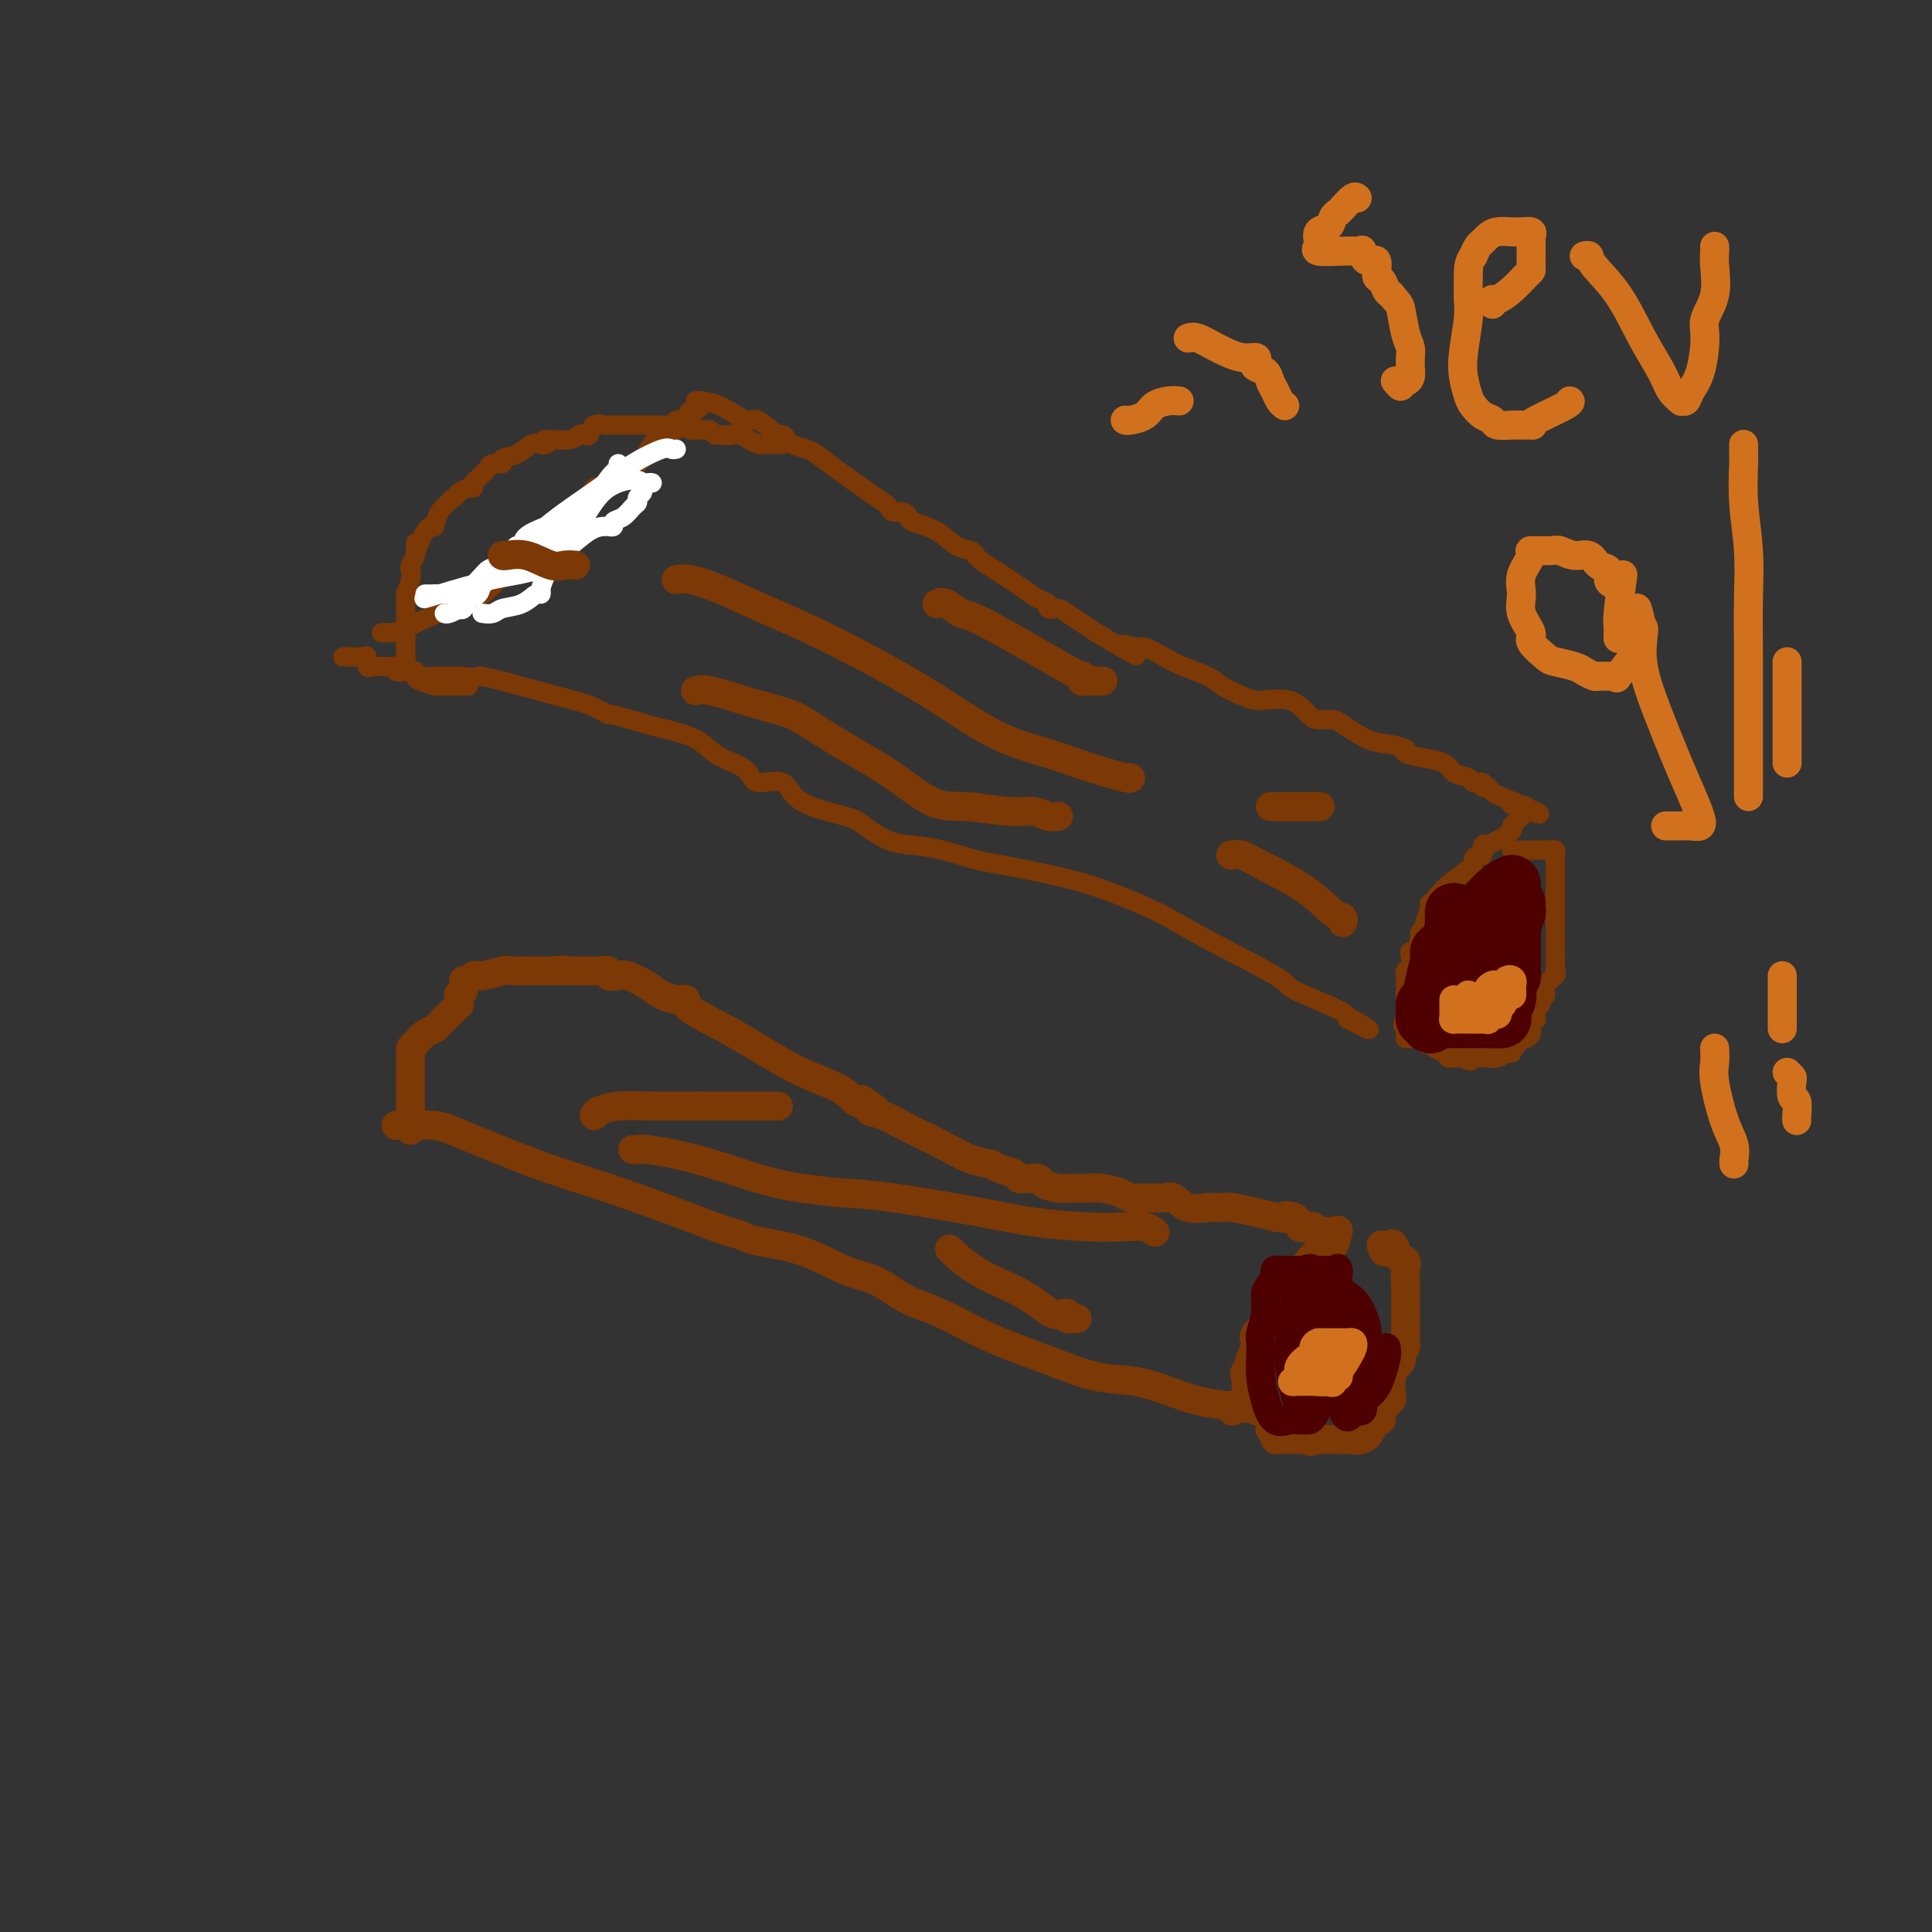 <svg viewBox='0 0 400 400' version='1.1' xmlns='http://www.w3.org/2000/svg' xmlns:xlink='http://www.w3.org/1999/xlink'><rect x="0" y="0" width="400" height="400" fill="#333333" stroke="none"/><g fill='none' stroke='#7C3805' stroke-width='4' stroke-linecap='round' stroke-linejoin='round'><path d='M71,136c0.361,0.004 0.723,0.009 1,0c0.277,-0.009 0.471,-0.030 1,0c0.529,0.030 1.395,0.113 2,0c0.605,-0.113 0.949,-0.423 1,0c0.051,0.423 -0.190,1.577 0,2c0.190,0.423 0.810,0.114 1,0c0.190,-0.114 -0.050,-0.031 0,0c0.050,0.031 0.390,0.012 1,0c0.610,-0.012 1.491,-0.017 2,0c0.509,0.017 0.647,0.056 1,0c0.353,-0.056 0.923,-0.207 1,0c0.077,0.207 -0.337,0.774 0,1c0.337,0.226 1.427,0.113 2,0c0.573,-0.113 0.629,-0.226 1,0c0.371,0.226 1.055,0.793 2,1c0.945,0.207 2.150,0.056 3,0c0.850,-0.056 1.344,-0.015 2,0c0.656,0.015 1.473,0.004 2,0c0.527,-0.004 0.763,-0.002 1,0'/><path d='M95,140c4.469,0.601 3.640,0.102 4,0c0.360,-0.102 1.908,0.191 5,1c3.092,0.809 7.728,2.133 11,3c3.272,0.867 5.180,1.279 7,2c1.820,0.721 3.551,1.753 4,2c0.449,0.247 -0.383,-0.292 1,0c1.383,0.292 4.982,1.415 7,2c2.018,0.585 2.457,0.631 4,1c1.543,0.369 4.192,1.060 6,2c1.808,0.940 2.775,2.129 4,3c1.225,0.871 2.710,1.423 4,2c1.290,0.577 2.387,1.180 3,2c0.613,0.820 0.742,1.856 2,2c1.258,0.144 3.644,-0.606 5,0c1.356,0.606 1.680,2.568 4,4c2.320,1.432 6.634,2.333 9,3c2.366,0.667 2.783,1.100 4,2c1.217,0.900 3.233,2.268 5,3c1.767,0.732 3.284,0.829 5,1c1.716,0.171 3.632,0.417 6,1c2.368,0.583 5.189,1.503 7,2c1.811,0.497 2.612,0.572 5,1c2.388,0.428 6.361,1.211 10,2c3.639,0.789 6.942,1.585 11,3c4.058,1.415 8.870,3.450 12,5c3.130,1.550 4.576,2.614 9,5c4.424,2.386 11.825,6.093 15,8c3.175,1.907 2.124,2.013 4,3c1.876,0.987 6.679,2.853 9,4c2.321,1.147 2.161,1.573 2,2'/><path d='M279,211c8.156,4.200 3.044,1.200 1,0c-2.044,-1.200 -1.022,-0.600 0,0'/><path d='M79,131c0.731,0.007 1.462,0.014 2,0c0.538,-0.014 0.883,-0.050 3,-1c2.117,-0.950 6.005,-2.813 9,-4c2.995,-1.187 5.099,-1.698 7,-3c1.901,-1.302 3.601,-3.396 5,-5c1.399,-1.604 2.496,-2.719 4,-4c1.504,-1.281 3.415,-2.728 5,-4c1.585,-1.272 2.845,-2.369 4,-3c1.155,-0.631 2.206,-0.797 3,-2c0.794,-1.203 1.330,-3.443 2,-4c0.670,-0.557 1.474,0.569 3,0c1.526,-0.569 3.775,-2.835 5,-4c1.225,-1.165 1.427,-1.230 2,-2c0.573,-0.770 1.516,-2.244 2,-3c0.484,-0.756 0.508,-0.794 1,-1c0.492,-0.206 1.451,-0.581 2,-1c0.549,-0.419 0.689,-0.883 1,-1c0.311,-0.117 0.795,0.113 1,0c0.205,-0.113 0.132,-0.569 0,-1c-0.132,-0.431 -0.323,-0.837 0,-1c0.323,-0.163 1.162,-0.081 2,0'/><path d='M142,87c6.663,-5.978 2.322,-2.923 1,-2c-1.322,0.923 0.375,-0.287 1,-1c0.625,-0.713 0.179,-0.929 0,-1c-0.179,-0.071 -0.089,0.001 0,0c0.089,-0.001 0.178,-0.077 1,0c0.822,0.077 2.378,0.308 4,1c1.622,0.692 3.311,1.846 5,3'/><path d='M154,87c1.996,0.279 1.986,-0.525 3,0c1.014,0.525 3.052,2.379 4,3c0.948,0.621 0.805,0.011 1,0c0.195,-0.011 0.726,0.578 1,1c0.274,0.422 0.289,0.676 1,1c0.711,0.324 2.116,0.717 3,1c0.884,0.283 1.245,0.457 2,1c0.755,0.543 1.903,1.456 4,3c2.097,1.544 5.143,3.719 7,5c1.857,1.281 2.526,1.667 3,2c0.474,0.333 0.754,0.614 1,1c0.246,0.386 0.460,0.879 1,1c0.540,0.121 1.407,-0.129 2,0c0.593,0.129 0.911,0.636 1,1c0.089,0.364 -0.053,0.585 1,1c1.053,0.415 3.301,1.025 5,2c1.699,0.975 2.850,2.317 4,3c1.150,0.683 2.300,0.709 3,1c0.700,0.291 0.950,0.848 1,1c0.050,0.152 -0.100,-0.100 0,0c0.100,0.100 0.452,0.551 1,1c0.548,0.449 1.294,0.895 3,2c1.706,1.105 4.373,2.870 6,4c1.627,1.130 2.215,1.624 3,2c0.785,0.376 1.768,0.634 2,1c0.232,0.366 -0.288,0.840 0,1c0.288,0.160 1.385,0.005 2,0c0.615,-0.005 0.747,0.142 2,1c1.253,0.858 3.626,2.429 6,4'/><path d='M227,131c12.549,7.479 7.422,4.178 6,3c-1.422,-1.178 0.861,-0.233 2,0c1.139,0.233 1.132,-0.247 2,0c0.868,0.247 2.609,1.221 4,2c1.391,0.779 2.432,1.362 4,2c1.568,0.638 3.665,1.331 5,2c1.335,0.669 1.909,1.314 3,2c1.091,0.686 2.700,1.413 4,2c1.300,0.587 2.292,1.033 4,1c1.708,-0.033 4.131,-0.544 6,0c1.869,0.544 3.182,2.142 4,3c0.818,0.858 1.140,0.975 2,1c0.860,0.025 2.257,-0.043 3,0c0.743,0.043 0.832,0.196 2,1c1.168,0.804 3.415,2.258 5,3c1.585,0.742 2.508,0.773 4,1c1.492,0.227 3.552,0.651 4,1c0.448,0.349 -0.716,0.622 0,1c0.716,0.378 3.313,0.860 4,1c0.687,0.140 -0.536,-0.064 0,0c0.536,0.064 2.831,0.394 4,1c1.169,0.606 1.212,1.487 2,2c0.788,0.513 2.319,0.659 3,1c0.681,0.341 0.510,0.879 1,1c0.490,0.121 1.640,-0.175 2,0c0.360,0.175 -0.068,0.820 0,1c0.068,0.180 0.634,-0.105 1,0c0.366,0.105 0.533,0.602 1,1c0.467,0.398 1.233,0.699 2,1'/><path d='M311,165c13.630,5.714 5.706,2.998 3,2c-2.706,-0.998 -0.192,-0.279 1,0c1.192,0.279 1.063,0.116 1,0c-0.063,-0.116 -0.060,-0.186 0,0c0.060,0.186 0.176,0.626 0,1c-0.176,0.374 -0.645,0.681 -1,1c-0.355,0.319 -0.597,0.649 -1,1c-0.403,0.351 -0.969,0.721 -1,1c-0.031,0.279 0.471,0.465 0,1c-0.471,0.535 -1.915,1.419 -3,2c-1.085,0.581 -1.810,0.859 -2,1c-0.190,0.141 0.156,0.146 0,0c-0.156,-0.146 -0.812,-0.442 -1,0c-0.188,0.442 0.093,1.622 0,2c-0.093,0.378 -0.560,-0.047 -1,0c-0.440,0.047 -0.853,0.565 -1,1c-0.147,0.435 -0.029,0.787 0,1c0.029,0.213 -0.031,0.288 -1,1c-0.969,0.712 -2.848,2.061 -4,3c-1.152,0.939 -1.576,1.470 -2,2'/><path d='M298,185c-2.636,2.778 -1.227,2.221 -1,2c0.227,-0.221 -0.728,-0.108 -1,0c-0.272,0.108 0.138,0.212 0,1c-0.138,0.788 -0.824,2.261 -1,3c-0.176,0.739 0.159,0.744 0,1c-0.159,0.256 -0.814,0.764 -1,1c-0.186,0.236 0.095,0.199 0,1c-0.095,0.801 -0.565,2.438 -1,3c-0.435,0.562 -0.835,0.048 -1,0c-0.165,-0.048 -0.097,0.369 0,1c0.097,0.631 0.222,1.474 0,2c-0.222,0.526 -0.792,0.733 -1,1c-0.208,0.267 -0.056,0.593 0,1c0.056,0.407 0.015,0.894 0,1c-0.015,0.106 -0.004,-0.168 0,0c0.004,0.168 0.001,0.777 0,1c-0.001,0.223 -0.000,0.060 0,1c0.000,0.940 0.000,2.983 0,4c-0.000,1.017 -0.000,1.009 0,1'/><path d='M291,210c-1.083,4.046 -0.290,1.662 0,1c0.290,-0.662 0.078,0.397 0,1c-0.078,0.603 -0.021,0.750 0,1c0.021,0.250 0.008,0.603 0,1c-0.008,0.397 -0.010,0.837 0,1c0.010,0.163 0.031,0.047 0,0c-0.031,-0.047 -0.114,-0.027 0,0c0.114,0.027 0.426,0.059 1,0c0.574,-0.059 1.410,-0.209 2,0c0.590,0.209 0.935,0.777 1,1c0.065,0.223 -0.151,0.102 0,0c0.151,-0.102 0.668,-0.185 1,0c0.332,0.185 0.480,0.638 1,1c0.520,0.362 1.414,0.633 2,1c0.586,0.367 0.864,0.830 1,1c0.136,0.170 0.129,0.045 0,0c-0.129,-0.045 -0.381,-0.012 0,0c0.381,0.012 1.395,0.003 2,0c0.605,-0.003 0.803,-0.002 1,0'/><path d='M303,219c2.092,1.392 1.321,0.373 1,0c-0.321,-0.373 -0.193,-0.100 0,0c0.193,0.100 0.450,0.028 1,0c0.550,-0.028 1.394,-0.011 2,0c0.606,0.011 0.975,0.018 1,0c0.025,-0.018 -0.294,-0.060 0,0c0.294,0.060 1.203,0.222 2,0c0.797,-0.222 1.484,-0.829 2,-1c0.516,-0.171 0.862,0.094 1,0c0.138,-0.094 0.069,-0.547 0,-1'/><path d='M313,217c1.668,-0.488 0.838,-0.708 1,-1c0.162,-0.292 1.315,-0.657 2,-1c0.685,-0.343 0.902,-0.666 1,-1c0.098,-0.334 0.079,-0.681 0,-1c-0.079,-0.319 -0.217,-0.610 0,-1c0.217,-0.390 0.789,-0.879 1,-1c0.211,-0.121 0.061,0.126 0,0c-0.061,-0.126 -0.031,-0.625 0,-1c0.031,-0.375 0.065,-0.624 0,-1c-0.065,-0.376 -0.230,-0.877 0,-1c0.230,-0.123 0.854,0.132 1,0c0.146,-0.132 -0.185,-0.652 0,-1c0.185,-0.348 0.887,-0.525 1,-1c0.113,-0.475 -0.362,-1.248 0,-2c0.362,-0.752 1.561,-1.483 2,-2c0.439,-0.517 0.118,-0.821 0,-1c-0.118,-0.179 -0.032,-0.234 0,-1c0.032,-0.766 0.008,-2.245 0,-3c-0.008,-0.755 -0.002,-0.787 0,-1c0.002,-0.213 0.001,-0.606 0,-1'/><path d='M322,195c-0.000,-1.201 -0.000,-0.703 0,-1c0.000,-0.297 0.000,-1.389 0,-2c-0.000,-0.611 -0.000,-0.741 0,-1c0.000,-0.259 0.000,-0.646 0,-1c-0.000,-0.354 -0.000,-0.675 0,-1c0.000,-0.325 0.000,-0.653 0,-1c-0.000,-0.347 -0.000,-0.713 0,-1c0.000,-0.287 0.000,-0.496 0,-1c-0.000,-0.504 -0.000,-1.305 0,-2c0.000,-0.695 0.001,-1.286 0,-2c-0.001,-0.714 -0.005,-1.550 0,-2c0.005,-0.450 0.018,-0.513 0,-1c-0.018,-0.487 -0.067,-1.398 0,-2c0.067,-0.602 0.250,-0.893 0,-1c-0.250,-0.107 -0.931,-0.029 -2,0c-1.069,0.029 -2.524,0.008 -3,0c-0.476,-0.008 0.026,-0.002 0,0c-0.026,0.002 -0.582,0.001 -1,0c-0.418,-0.001 -0.700,-0.000 -1,0c-0.300,0.000 -0.619,0.000 -1,0c-0.381,-0.000 -0.823,-0.000 -1,0c-0.177,0.000 -0.088,0.000 0,0'/><path d='M97,142c-0.964,-0.002 -1.929,-0.003 -2,0c-0.071,0.003 0.751,0.012 0,0c-0.751,-0.012 -3.075,-0.045 -4,0c-0.925,0.045 -0.452,0.167 -1,0c-0.548,-0.167 -2.119,-0.622 -3,-1c-0.881,-0.378 -1.073,-0.680 -1,-1c0.073,-0.320 0.412,-0.660 0,-1c-0.412,-0.340 -1.574,-0.682 -2,-1c-0.426,-0.318 -0.114,-0.614 0,-1c0.114,-0.386 0.031,-0.863 0,-1c-0.031,-0.137 -0.008,0.066 0,0c0.008,-0.066 0.002,-0.402 0,-1c-0.002,-0.598 -0.001,-1.459 0,-2c0.001,-0.541 0.000,-0.761 0,-1c-0.000,-0.239 -0.000,-0.496 0,-1c0.000,-0.504 0.000,-1.253 0,-2c-0.000,-0.747 -0.001,-1.490 0,-2c0.001,-0.510 0.004,-0.787 0,-1c-0.004,-0.213 -0.015,-0.362 0,-1c0.015,-0.638 0.056,-1.767 0,-2c-0.056,-0.233 -0.207,0.428 0,0c0.207,-0.428 0.774,-1.946 1,-3c0.226,-1.054 0.112,-1.643 0,-2c-0.112,-0.357 -0.223,-0.481 0,-1c0.223,-0.519 0.778,-1.434 1,-2c0.222,-0.566 0.111,-0.783 0,-1'/><path d='M86,114c0.277,-3.643 -0.030,-0.750 0,0c0.030,0.750 0.397,-0.643 1,-2c0.603,-1.357 1.442,-2.678 2,-3c0.558,-0.322 0.836,0.355 1,0c0.164,-0.355 0.216,-1.740 1,-3c0.784,-1.260 2.300,-2.393 3,-3c0.700,-0.607 0.582,-0.687 1,-1c0.418,-0.313 1.370,-0.858 2,-1c0.630,-0.142 0.939,0.120 1,0c0.061,-0.120 -0.124,-0.623 0,-1c0.124,-0.377 0.557,-0.627 1,-1c0.443,-0.373 0.898,-0.870 1,-1c0.102,-0.130 -0.147,0.105 0,0c0.147,-0.105 0.689,-0.552 1,-1c0.311,-0.448 0.390,-0.898 1,-1c0.610,-0.102 1.750,0.144 2,0c0.250,-0.144 -0.389,-0.680 0,-1c0.389,-0.320 1.805,-0.426 3,-1c1.195,-0.574 2.168,-1.616 3,-2c0.832,-0.384 1.523,-0.110 2,0c0.477,0.110 0.738,0.055 1,0'/><path d='M113,92c1.853,-0.996 0.485,-0.985 0,-1c-0.485,-0.015 -0.088,-0.054 1,0c1.088,0.054 2.868,0.203 4,0c1.132,-0.203 1.617,-0.758 2,-1c0.383,-0.242 0.666,-0.170 1,0c0.334,0.170 0.721,0.438 1,0c0.279,-0.438 0.450,-1.581 1,-2c0.550,-0.419 1.480,-0.112 2,0c0.520,0.112 0.630,0.030 1,0c0.370,-0.030 1.000,-0.008 2,0c1.000,0.008 2.368,0.002 3,0c0.632,-0.002 0.526,-0.000 1,0c0.474,0.000 1.526,-0.001 2,0c0.474,0.001 0.368,0.004 1,0c0.632,-0.004 2.000,-0.015 3,0c1.000,0.015 1.630,0.057 2,0c0.370,-0.057 0.480,-0.211 1,0c0.520,0.211 1.449,0.788 2,1c0.551,0.212 0.725,0.060 1,0c0.275,-0.060 0.651,-0.026 1,0c0.349,0.026 0.671,0.046 1,0c0.329,-0.046 0.665,-0.156 1,0c0.335,0.156 0.667,0.578 1,1'/><path d='M148,90c4.450,0.321 3.075,0.125 3,0c-0.075,-0.125 1.150,-0.177 2,0c0.850,0.177 1.327,0.583 2,1c0.673,0.417 1.543,0.844 2,1c0.457,0.156 0.501,0.042 1,0c0.499,-0.042 1.453,-0.011 2,0c0.547,0.011 0.686,0.003 1,0c0.314,-0.003 0.804,-0.001 1,0c0.196,0.001 0.098,0.000 0,0'/></g>
<g fill='none' stroke='#FFFFFF' stroke-width='4' stroke-linecap='round' stroke-linejoin='round'><path d='M128,96c0.132,0.349 0.263,0.698 0,1c-0.263,0.302 -0.921,0.557 -2,2c-1.079,1.443 -2.580,4.075 -4,6c-1.420,1.925 -2.760,3.142 -4,4c-1.240,0.858 -2.381,1.358 -3,2c-0.619,0.642 -0.715,1.425 -1,2c-0.285,0.575 -0.759,0.942 -1,1c-0.241,0.058 -0.249,-0.192 -1,0c-0.751,0.192 -2.244,0.825 -3,1c-0.756,0.175 -0.774,-0.109 -1,0c-0.226,0.109 -0.659,0.610 -1,1c-0.341,0.390 -0.589,0.667 -1,1c-0.411,0.333 -0.985,0.720 -2,1c-1.015,0.280 -2.471,0.453 -3,1c-0.529,0.547 -0.129,1.467 -1,2c-0.871,0.533 -3.011,0.679 -4,1c-0.989,0.321 -0.827,0.818 -1,1c-0.173,0.182 -0.682,0.049 -1,0c-0.318,-0.049 -0.444,-0.013 -1,0c-0.556,0.013 -1.541,0.003 -2,0c-0.459,-0.003 -0.393,-0.001 -1,0c-0.607,0.001 -1.888,0.000 -2,0c-0.112,-0.000 0.944,-0.000 2,0'/><path d='M90,123c-3.874,1.555 -2.059,0.942 1,0c3.059,-0.942 7.362,-2.214 11,-3c3.638,-0.786 6.611,-1.086 9,-2c2.389,-0.914 4.194,-2.441 6,-4c1.806,-1.559 3.612,-3.149 5,-4c1.388,-0.851 2.356,-0.963 3,-1c0.644,-0.037 0.963,0.002 1,0c0.037,-0.002 -0.208,-0.046 0,0c0.208,0.046 0.869,0.181 1,0c0.131,-0.181 -0.267,-0.678 0,-1c0.267,-0.322 1.200,-0.467 2,-1c0.800,-0.533 1.468,-1.452 2,-2c0.532,-0.548 0.930,-0.725 1,-1c0.070,-0.275 -0.186,-0.648 0,-1c0.186,-0.352 0.815,-0.683 1,-1c0.185,-0.317 -0.074,-0.621 0,-1c0.074,-0.379 0.482,-0.833 1,-1c0.518,-0.167 1.148,-0.048 1,0c-0.148,0.048 -1.074,0.024 -2,0'/><path d='M133,100c-0.712,-1.187 -4.492,-0.655 -7,1c-2.508,1.655 -3.743,4.434 -5,6c-1.257,1.566 -2.535,1.920 -4,4c-1.465,2.080 -3.118,5.885 -4,8c-0.882,2.115 -0.992,2.541 -1,3c-0.008,0.459 0.087,0.950 0,1c-0.087,0.050 -0.356,-0.340 -1,0c-0.644,0.340 -1.661,1.412 -3,2c-1.339,0.588 -2.998,0.694 -4,1c-1.002,0.306 -1.347,0.813 -2,1c-0.653,0.187 -1.615,0.053 -2,0c-0.385,-0.053 -0.192,-0.027 0,0'/><path d='M140,93c-0.343,0.065 -0.685,0.130 -1,0c-0.315,-0.130 -0.602,-0.454 -2,0c-1.398,0.454 -3.908,1.686 -6,3c-2.092,1.314 -3.766,2.709 -7,5c-3.234,2.291 -8.028,5.479 -11,8c-2.972,2.521 -4.120,4.375 -5,5c-0.880,0.625 -1.490,0.022 -2,0c-0.510,-0.022 -0.921,0.537 -1,1c-0.079,0.463 0.172,0.829 0,1c-0.172,0.171 -0.768,0.147 -1,0c-0.232,-0.147 -0.099,-0.418 0,0c0.099,0.418 0.163,1.523 0,2c-0.163,0.477 -0.552,0.324 -1,0c-0.448,-0.324 -0.955,-0.819 -2,0c-1.045,0.819 -2.627,2.951 -4,4c-1.373,1.049 -2.535,1.014 -3,1c-0.465,-0.014 -0.232,-0.007 0,0'/><path d='M121,105c-2.425,1.199 -4.849,2.397 -6,3c-1.151,0.603 -1.028,0.610 -2,1c-0.972,0.390 -3.038,1.164 -4,2c-0.962,0.836 -0.821,1.733 -1,2c-0.179,0.267 -0.678,-0.096 -1,0c-0.322,0.096 -0.467,0.651 -1,1c-0.533,0.349 -1.452,0.490 -2,1c-0.548,0.510 -0.723,1.387 -1,2c-0.277,0.613 -0.655,0.961 -1,1c-0.345,0.039 -0.655,-0.231 -1,0c-0.345,0.231 -0.724,0.962 -1,2c-0.276,1.038 -0.451,2.382 -1,3c-0.549,0.618 -1.474,0.509 -2,1c-0.526,0.491 -0.652,1.582 -1,2c-0.348,0.418 -0.916,0.165 -1,0c-0.084,-0.165 0.318,-0.240 0,0c-0.318,0.240 -1.355,0.795 -2,1c-0.645,0.205 -0.899,0.058 -1,0c-0.101,-0.058 -0.051,-0.029 0,0'/></g>
<g fill='none' stroke='#4E0000' stroke-width='12' stroke-linecap='round' stroke-linejoin='round'><path d='M305,193c-0.002,1.773 -0.003,3.546 0,4c0.003,0.454 0.011,-0.411 0,0c-0.011,0.411 -0.039,2.099 0,3c0.039,0.901 0.147,1.014 0,1c-0.147,-0.014 -0.547,-0.157 -1,-1c-0.453,-0.843 -0.959,-2.387 -1,-3c-0.041,-0.613 0.381,-0.296 0,-1c-0.381,-0.704 -1.566,-2.431 -2,-3c-0.434,-0.569 -0.116,0.019 0,0c0.116,-0.019 0.031,-0.646 0,-1c-0.031,-0.354 -0.008,-0.435 0,-1c0.008,-0.565 0.002,-1.614 0,-2c-0.002,-0.386 -0.001,-0.110 0,0c0.001,0.110 0.000,0.055 0,0'/><path d='M313,183c-1.240,0.663 -2.479,1.325 -4,3c-1.521,1.675 -3.322,4.361 -5,6c-1.678,1.639 -3.233,2.230 -4,3c-0.767,0.770 -0.744,1.720 -1,2c-0.256,0.280 -0.789,-0.111 -1,0c-0.211,0.111 -0.099,0.722 0,1c0.099,0.278 0.184,0.221 0,1c-0.184,0.779 -0.638,2.394 -1,4c-0.362,1.606 -0.634,3.205 -1,4c-0.366,0.795 -0.827,0.788 -1,1c-0.173,0.212 -0.057,0.645 0,1c0.057,0.355 0.054,0.634 0,1c-0.054,0.366 -0.158,0.819 0,1c0.158,0.181 0.579,0.091 1,0'/><path d='M296,211c-0.134,2.166 0.532,0.580 1,0c0.468,-0.580 0.737,-0.155 1,0c0.263,0.155 0.518,0.042 1,0c0.482,-0.042 1.191,-0.011 2,0c0.809,0.011 1.720,0.001 3,0c1.280,-0.001 2.931,0.007 4,0c1.069,-0.007 1.558,-0.027 2,0c0.442,0.027 0.837,0.102 1,0c0.163,-0.102 0.095,-0.380 0,-1c-0.095,-0.620 -0.218,-1.582 0,-2c0.218,-0.418 0.776,-0.293 1,-1c0.224,-0.707 0.112,-2.245 0,-3c-0.112,-0.755 -0.226,-0.727 0,-1c0.226,-0.273 0.793,-0.847 1,-1c0.207,-0.153 0.056,0.114 0,0c-0.056,-0.114 -0.015,-0.608 0,-1c0.015,-0.392 0.004,-0.683 0,-1c-0.004,-0.317 -0.001,-0.662 0,-1c0.001,-0.338 0.000,-0.671 0,-1c-0.000,-0.329 -0.000,-0.655 0,-1c0.000,-0.345 0.000,-0.708 0,-1c-0.000,-0.292 -0.000,-0.512 0,-1c0.000,-0.488 0.000,-1.244 0,-2'/><path d='M313,193c0.326,-2.769 0.140,-0.693 0,0c-0.140,0.693 -0.234,0.003 0,-1c0.234,-1.003 0.795,-2.321 1,-3c0.205,-0.679 0.055,-0.721 0,-1c-0.055,-0.279 -0.016,-0.794 0,-1c0.016,-0.206 0.008,-0.103 0,0'/></g>
<g fill='none' stroke='#7C3805' stroke-width='6' stroke-linecap='round' stroke-linejoin='round'><path d='M140,120c0.808,-0.128 1.616,-0.256 3,0c1.384,0.256 3.344,0.897 6,2c2.656,1.103 6.008,2.669 9,4c2.992,1.331 5.623,2.428 9,4c3.377,1.572 7.499,3.618 12,6c4.501,2.382 9.382,5.101 14,8c4.618,2.899 8.975,5.978 13,8c4.025,2.022 7.719,2.987 11,4c3.281,1.013 6.147,2.076 9,3c2.853,0.924 5.691,1.710 7,2c1.309,0.290 1.088,0.083 1,0c-0.088,-0.083 -0.044,-0.041 0,0'/><path d='M144,143c0.660,-0.174 1.320,-0.348 3,0c1.680,0.348 4.382,1.216 7,2c2.618,0.784 5.154,1.482 7,2c1.846,0.518 3.003,0.856 5,2c1.997,1.144 4.834,3.095 8,5c3.166,1.905 6.661,3.763 10,6c3.339,2.237 6.522,4.852 9,6c2.478,1.148 4.251,0.829 7,1c2.749,0.171 6.474,0.830 9,1c2.526,0.170 3.852,-0.150 5,0c1.148,0.150 2.117,0.771 3,1c0.883,0.229 1.681,0.065 2,0c0.319,-0.065 0.160,-0.033 0,0'/><path d='M194,125c0.536,-0.234 1.072,-0.469 2,0c0.928,0.469 2.249,1.641 3,2c0.751,0.359 0.933,-0.096 5,2c4.067,2.096 12.019,6.744 16,9c3.981,2.256 3.992,2.121 4,2c0.008,-0.121 0.013,-0.229 0,0c-0.013,0.229 -0.045,0.793 0,1c0.045,0.207 0.166,0.056 1,0c0.834,-0.056 2.381,-0.016 3,0c0.619,0.016 0.309,0.008 0,0'/><path d='M255,177c-0.166,0.030 -0.333,0.061 0,0c0.333,-0.061 1.165,-0.213 2,0c0.835,0.213 1.674,0.793 4,2c2.326,1.207 6.140,3.042 9,5c2.860,1.958 4.767,4.040 6,5c1.233,0.960 1.794,0.797 2,1c0.206,0.203 0.059,0.772 0,1c-0.059,0.228 -0.029,0.114 0,0'/><path d='M263,167c0.150,0.000 0.300,0.000 1,0c0.700,0.000 1.951,0.000 3,0c1.049,0.000 1.898,0.000 3,0c1.102,0.000 2.458,0.000 3,0c0.542,0.000 0.271,0.000 0,0'/><path d='M104,115c0.101,0.061 0.203,0.121 1,0c0.797,-0.121 2.291,-0.425 4,0c1.709,0.425 3.633,1.578 5,2c1.367,0.422 2.176,0.114 3,0c0.824,-0.114 1.664,-0.032 2,0c0.336,0.032 0.168,0.016 0,0'/><path d='M82,233c0.181,-0.005 0.363,-0.011 1,0c0.637,0.011 1.731,0.038 3,0c1.269,-0.038 2.714,-0.142 4,0c1.286,0.142 2.414,0.528 6,2c3.586,1.472 9.631,4.029 15,6c5.369,1.971 10.062,3.354 15,5c4.938,1.646 10.122,3.554 14,5c3.878,1.446 6.449,2.430 8,3c1.551,0.570 2.083,0.727 3,1c0.917,0.273 2.218,0.663 3,1c0.782,0.337 1.045,0.622 3,1c1.955,0.378 5.604,0.850 9,2c3.396,1.150 6.540,2.978 9,4c2.460,1.022 4.235,1.239 6,2c1.765,0.761 3.519,2.066 5,3c1.481,0.934 2.689,1.499 4,2c1.311,0.501 2.725,0.940 5,2c2.275,1.060 5.411,2.741 8,4c2.589,1.259 4.631,2.094 7,3c2.369,0.906 5.066,1.881 8,3c2.934,1.119 6.107,2.380 9,3c2.893,0.620 5.507,0.599 8,1c2.493,0.401 4.863,1.223 7,2c2.137,0.777 4.039,1.508 6,2c1.961,0.492 3.980,0.746 6,1'/><path d='M254,291c5.798,1.333 2.292,0.167 1,0c-1.292,-0.167 -0.369,0.667 0,1c0.369,0.333 0.185,0.167 0,0'/><path d='M85,234c-0.000,-0.470 -0.000,-0.939 0,-1c0.000,-0.061 0.000,0.288 0,0c-0.000,-0.288 -0.000,-1.212 0,-2c0.000,-0.788 0.000,-1.441 0,-2c-0.000,-0.559 -0.000,-1.024 0,-1c0.000,0.024 0.000,0.539 0,0c-0.000,-0.539 -0.000,-2.131 0,-3c0.000,-0.869 0.000,-1.015 0,-1c-0.000,0.015 -0.000,0.191 0,0c0.000,-0.191 0.000,-0.748 0,-1c-0.000,-0.252 -0.001,-0.200 0,-1c0.001,-0.800 0.002,-2.451 0,-3c-0.002,-0.549 -0.009,0.004 0,0c0.009,-0.004 0.034,-0.564 0,-1c-0.034,-0.436 -0.125,-0.747 0,-1c0.125,-0.253 0.467,-0.449 1,-1c0.533,-0.551 1.256,-1.457 2,-2c0.744,-0.543 1.509,-0.723 2,-1c0.491,-0.277 0.709,-0.652 1,-1c0.291,-0.348 0.655,-0.671 1,-1c0.345,-0.329 0.670,-0.666 1,-1c0.330,-0.334 0.665,-0.667 1,-1'/><path d='M94,209c1.465,-1.265 1.129,-0.929 1,-1c-0.129,-0.071 -0.049,-0.549 0,-1c0.049,-0.451 0.069,-0.876 0,-1c-0.069,-0.124 -0.226,0.054 0,0c0.226,-0.054 0.835,-0.339 1,-1c0.165,-0.661 -0.114,-1.698 0,-2c0.114,-0.302 0.621,0.129 1,0c0.379,-0.129 0.631,-0.819 1,-1c0.369,-0.181 0.857,0.148 2,0c1.143,-0.148 2.943,-0.772 4,-1c1.057,-0.228 1.372,-0.061 2,0c0.628,0.061 1.569,0.016 2,0c0.431,-0.016 0.353,-0.004 1,0c0.647,0.004 2.020,0.001 3,0c0.980,-0.001 1.566,-0.000 2,0c0.434,0.000 0.717,0.000 1,0'/><path d='M115,201c3.130,-0.309 1.454,-0.083 1,0c-0.454,0.083 0.315,0.022 1,0c0.685,-0.022 1.288,-0.007 2,0c0.712,0.007 1.534,0.006 2,0c0.466,-0.006 0.576,-0.015 1,0c0.424,0.015 1.161,0.055 2,0c0.839,-0.055 1.779,-0.205 2,0c0.221,0.205 -0.276,0.765 0,1c0.276,0.235 1.324,0.144 2,0c0.676,-0.144 0.979,-0.339 2,0c1.021,0.339 2.762,1.214 4,2c1.238,0.786 1.975,1.483 3,2c1.025,0.517 2.337,0.855 3,1c0.663,0.145 0.676,0.097 1,0c0.324,-0.097 0.957,-0.241 1,0c0.043,0.241 -0.505,0.869 1,2c1.505,1.131 5.063,2.767 9,5c3.937,2.233 8.252,5.063 12,7c3.748,1.937 6.928,2.982 9,4c2.072,1.018 3.036,2.009 4,3'/><path d='M177,228c7.654,3.975 3.288,0.913 2,0c-1.288,-0.913 0.501,0.322 1,1c0.499,0.678 -0.291,0.799 0,1c0.291,0.201 1.662,0.481 3,1c1.338,0.519 2.642,1.277 4,2c1.358,0.723 2.771,1.412 4,2c1.229,0.588 2.273,1.074 4,2c1.727,0.926 4.135,2.290 6,3c1.865,0.710 3.185,0.765 4,1c0.815,0.235 1.126,0.651 2,1c0.874,0.349 2.313,0.632 3,1c0.687,0.368 0.624,0.820 1,1c0.376,0.180 1.192,0.087 2,0c0.808,-0.087 1.609,-0.167 2,0c0.391,0.167 0.371,0.580 1,1c0.629,0.420 1.905,0.847 3,1c1.095,0.153 2.008,0.031 3,0c0.992,-0.031 2.063,0.030 3,0c0.937,-0.030 1.739,-0.151 3,0c1.261,0.151 2.981,0.574 4,1c1.019,0.426 1.339,0.854 2,1c0.661,0.146 1.665,0.011 3,0c1.335,-0.011 3.002,0.102 4,0c0.998,-0.102 1.328,-0.419 2,0c0.672,0.419 1.686,1.576 3,2c1.314,0.424 2.928,0.117 4,0c1.072,-0.117 1.602,-0.042 2,0c0.398,0.042 0.663,0.053 1,0c0.337,-0.053 0.744,-0.168 2,0c1.256,0.168 3.359,0.619 5,1c1.641,0.381 2.821,0.690 4,1'/><path d='M264,252c7.302,0.960 3.056,0.361 2,0c-1.056,-0.361 1.079,-0.485 2,0c0.921,0.485 0.627,1.580 1,2c0.373,0.420 1.413,0.165 2,0c0.587,-0.165 0.721,-0.240 1,0c0.279,0.240 0.702,0.793 1,1c0.298,0.207 0.471,0.067 1,0c0.529,-0.067 1.416,-0.060 2,0c0.584,0.060 0.866,0.173 1,0c0.134,-0.173 0.121,-0.631 0,0c-0.121,0.631 -0.349,2.351 -1,3c-0.651,0.649 -1.725,0.227 -3,1c-1.275,0.773 -2.752,2.740 -4,5c-1.248,2.260 -2.268,4.811 -4,7c-1.732,2.189 -4.177,4.015 -5,5c-0.823,0.985 -0.025,1.130 0,2c0.025,0.870 -0.724,2.465 -1,3c-0.276,0.535 -0.079,0.010 0,0c0.079,-0.010 0.039,0.495 0,1'/><path d='M259,282c-2.724,4.281 -0.533,1.483 0,1c0.533,-0.483 -0.590,1.349 -1,2c-0.410,0.651 -0.107,0.120 0,0c0.107,-0.120 0.018,0.172 0,1c-0.018,0.828 0.035,2.192 0,3c-0.035,0.808 -0.160,1.062 0,1c0.160,-0.062 0.603,-0.438 1,0c0.397,0.438 0.748,1.689 1,2c0.252,0.311 0.406,-0.319 1,0c0.594,0.319 1.627,1.588 2,2c0.373,0.412 0.086,-0.034 0,0c-0.086,0.034 0.030,0.548 0,1c-0.030,0.452 -0.205,0.843 0,1c0.205,0.157 0.789,0.081 1,0c0.211,-0.081 0.049,-0.165 0,0c-0.049,0.165 0.015,0.580 0,1c-0.015,0.420 -0.111,0.845 0,1c0.111,0.155 0.427,0.042 1,0c0.573,-0.042 1.401,-0.011 2,0c0.599,0.011 0.969,0.003 1,0c0.031,-0.003 -0.277,-0.001 0,0c0.277,0.001 1.138,0.000 2,0'/><path d='M270,298c1.923,0.928 1.730,0.249 2,0c0.270,-0.249 1.002,-0.067 1,0c-0.002,0.067 -0.737,0.019 0,0c0.737,-0.019 2.947,-0.011 4,0c1.053,0.011 0.950,0.023 1,0c0.050,-0.023 0.252,-0.082 1,0c0.748,0.082 2.041,0.303 3,0c0.959,-0.303 1.585,-1.131 2,-2c0.415,-0.869 0.619,-1.779 1,-2c0.381,-0.221 0.940,0.245 1,0c0.060,-0.245 -0.378,-1.202 0,-2c0.378,-0.798 1.573,-1.436 2,-2c0.427,-0.564 0.085,-1.053 0,-2c-0.085,-0.947 0.086,-2.352 0,-3c-0.086,-0.648 -0.429,-0.540 0,-1c0.429,-0.460 1.632,-1.489 2,-2c0.368,-0.511 -0.097,-0.503 0,-1c0.097,-0.497 0.758,-1.499 1,-2c0.242,-0.501 0.065,-0.501 0,-1c-0.065,-0.499 -0.017,-1.498 0,-2c0.017,-0.502 0.005,-0.506 0,-1c-0.005,-0.494 -0.002,-1.476 0,-2c0.002,-0.524 0.002,-0.588 0,-1c-0.002,-0.412 -0.008,-1.171 0,-2c0.008,-0.829 0.030,-1.728 0,-3c-0.030,-1.272 -0.111,-2.918 0,-4c0.111,-1.082 0.415,-1.599 0,-2c-0.415,-0.401 -1.547,-0.686 -2,-1c-0.453,-0.314 -0.226,-0.657 0,-1'/><path d='M289,259c-0.702,-3.036 -1.458,-0.625 -2,0c-0.542,0.625 -0.869,-0.536 -1,-1c-0.131,-0.464 -0.065,-0.232 0,0'/></g>
<g fill='none' stroke='#4E0000' stroke-width='6' stroke-linecap='round' stroke-linejoin='round'><path d='M287,279c-0.036,0.469 -0.073,0.937 0,1c0.073,0.063 0.255,-0.281 0,1c-0.255,1.281 -0.947,4.186 -2,6c-1.053,1.814 -2.467,2.535 -3,3c-0.533,0.465 -0.186,0.673 0,1c0.186,0.327 0.210,0.771 0,1c-0.210,0.229 -0.655,0.242 -1,0c-0.345,-0.242 -0.591,-0.738 -1,0c-0.409,0.738 -0.981,2.709 -2,0c-1.019,-2.709 -2.486,-10.099 -3,-13c-0.514,-2.901 -0.076,-1.314 0,-1c0.076,0.314 -0.210,-0.646 0,-1c0.210,-0.354 0.917,-0.101 2,0c1.083,0.101 2.541,0.051 4,0'/><path d='M281,277c1.155,0.500 1.042,2.751 1,4c-0.042,1.249 -0.014,1.497 0,2c0.014,0.503 0.015,1.262 0,2c-0.015,0.738 -0.046,1.456 0,2c0.046,0.544 0.170,0.916 0,1c-0.170,0.084 -0.634,-0.120 -1,0c-0.366,0.120 -0.635,0.563 -1,1c-0.365,0.437 -0.827,0.869 -1,1c-0.173,0.131 -0.056,-0.040 -1,0c-0.944,0.040 -2.950,0.292 -4,0c-1.050,-0.292 -1.143,-1.129 -2,-2c-0.857,-0.871 -2.478,-1.776 -3,-3c-0.522,-1.224 0.055,-2.766 0,-4c-0.055,-1.234 -0.743,-2.159 -1,-3c-0.257,-0.841 -0.082,-1.598 0,-2c0.082,-0.402 0.070,-0.447 0,-1c-0.070,-0.553 -0.198,-1.612 0,-2c0.198,-0.388 0.722,-0.104 1,0c0.278,0.104 0.312,0.028 1,0c0.688,-0.028 2.031,-0.007 3,0c0.969,0.007 1.562,0.002 2,0c0.438,-0.002 0.719,-0.001 1,0'/><path d='M276,273c1.238,0.017 0.333,1.058 0,2c-0.333,0.942 -0.095,1.784 0,3c0.095,1.216 0.047,2.805 0,4c-0.047,1.195 -0.092,1.994 0,3c0.092,1.006 0.323,2.217 0,3c-0.323,0.783 -1.199,1.138 -2,2c-0.801,0.862 -1.526,2.230 -2,3c-0.474,0.770 -0.697,0.941 -1,1c-0.303,0.059 -0.687,0.005 -1,0c-0.313,-0.005 -0.557,0.039 -1,0c-0.443,-0.039 -1.085,-0.163 -2,0c-0.915,0.163 -2.101,0.612 -3,0c-0.899,-0.612 -1.510,-2.284 -2,-4c-0.490,-1.716 -0.859,-3.476 -1,-5c-0.141,-1.524 -0.052,-2.810 0,-4c0.052,-1.190 0.069,-2.282 0,-3c-0.069,-0.718 -0.225,-1.060 0,-2c0.225,-0.940 0.830,-2.476 1,-4c0.170,-1.524 -0.097,-3.035 0,-4c0.097,-0.965 0.557,-1.383 1,-2c0.443,-0.617 0.867,-1.433 1,-2c0.133,-0.567 -0.026,-0.884 0,-1c0.026,-0.116 0.238,-0.031 1,0c0.762,0.031 2.075,0.009 3,0c0.925,-0.009 1.463,-0.004 2,0'/><path d='M270,263c1.624,-0.774 1.682,-0.208 2,0c0.318,0.208 0.894,0.057 1,0c0.106,-0.057 -0.259,-0.019 0,0c0.259,0.019 1.141,0.021 2,0c0.859,-0.021 1.694,-0.064 2,0c0.306,0.064 0.082,0.236 0,0c-0.082,-0.236 -0.022,-0.880 0,0c0.022,0.880 0.006,3.285 0,5c-0.006,1.715 -0.002,2.739 0,4c0.002,1.261 0.001,2.760 0,4c-0.001,1.240 -0.001,2.222 0,3c0.001,0.778 0.003,1.351 0,2c-0.003,0.649 -0.012,1.374 0,2c0.012,0.626 0.043,1.152 0,2c-0.043,0.848 -0.161,2.016 -1,3c-0.839,0.984 -2.400,1.782 -3,2c-0.600,0.218 -0.241,-0.146 0,0c0.241,0.146 0.362,0.800 0,1c-0.362,0.200 -1.207,-0.054 -2,0c-0.793,0.054 -1.533,0.415 -2,0c-0.467,-0.415 -0.661,-1.606 -1,-3c-0.339,-1.394 -0.822,-2.991 -1,-5c-0.178,-2.009 -0.051,-4.431 0,-6c0.051,-1.569 0.025,-2.284 0,-3'/><path d='M267,274c-0.370,-2.973 -0.296,-1.907 0,-2c0.296,-0.093 0.814,-1.345 1,-2c0.186,-0.655 0.039,-0.711 0,-1c-0.039,-0.289 0.030,-0.809 0,-1c-0.030,-0.191 -0.158,-0.051 0,0c0.158,0.051 0.601,0.014 1,0c0.399,-0.014 0.752,-0.004 1,0c0.248,0.004 0.391,0.000 1,0c0.609,-0.000 1.684,0.002 2,0c0.316,-0.002 -0.125,-0.008 0,0c0.125,0.008 0.818,0.029 1,0c0.182,-0.029 -0.147,-0.110 0,0c0.147,0.110 0.772,0.410 1,1c0.228,0.590 0.061,1.470 0,2c-0.061,0.530 -0.016,0.711 0,1c0.016,0.289 0.004,0.686 0,1c-0.004,0.314 -0.001,0.546 0,1c0.001,0.454 0.000,1.130 0,1c-0.000,-0.130 -0.000,-1.065 0,-2'/><path d='M275,273c0.788,-0.009 0.259,-2.533 0,-4c-0.259,-1.467 -0.249,-1.877 0,-2c0.249,-0.123 0.736,0.040 1,0c0.264,-0.040 0.305,-0.285 1,0c0.695,0.285 2.043,1.098 3,2c0.957,0.902 1.525,1.893 2,3c0.475,1.107 0.859,2.328 1,3c0.141,0.672 0.038,0.793 0,1c-0.038,0.207 -0.010,0.499 0,1c0.010,0.501 0.003,1.212 0,2c-0.003,0.788 -0.001,1.654 0,2c0.001,0.346 0.000,0.173 0,0'/></g>
<g fill='none' stroke='#7C3805' stroke-width='6' stroke-linecap='round' stroke-linejoin='round'><path d='M131,238c0.409,0.032 0.818,0.064 1,0c0.182,-0.064 0.136,-0.224 2,0c1.864,0.224 5.638,0.832 10,2c4.362,1.168 9.312,2.897 13,4c3.688,1.103 6.116,1.580 9,2c2.884,0.420 6.225,0.782 9,1c2.775,0.218 4.983,0.293 10,1c5.017,0.707 12.842,2.045 18,3c5.158,0.955 7.649,1.528 11,2c3.351,0.472 7.564,0.845 11,1c3.436,0.155 6.096,0.093 8,0c1.904,-0.093 3.051,-0.217 4,0c0.949,0.217 1.700,0.776 2,1c0.300,0.224 0.150,0.112 0,0'/><path d='M123,231c0.086,-0.309 0.172,-0.619 1,-1c0.828,-0.381 2.397,-0.834 4,-1c1.603,-0.166 3.239,-0.044 7,0c3.761,0.044 9.647,0.012 14,0c4.353,-0.012 7.172,-0.003 9,0c1.828,0.003 2.665,0.001 3,0c0.335,-0.001 0.167,-0.000 0,0'/><path d='M197,259c-0.359,-0.352 -0.717,-0.703 0,0c0.717,0.703 2.510,2.462 5,4c2.490,1.538 5.676,2.856 8,4c2.324,1.144 3.785,2.114 5,3c1.215,0.886 2.185,1.687 3,2c0.815,0.313 1.476,0.136 2,0c0.524,-0.136 0.911,-0.233 1,0c0.089,0.233 -0.121,0.794 0,1c0.121,0.206 0.571,0.055 1,0c0.429,-0.055 0.837,-0.016 1,0c0.163,0.016 0.082,0.008 0,0'/></g>
<g fill='none' stroke='#D2711D' stroke-width='6' stroke-linecap='round' stroke-linejoin='round'><path d='M301,207c0.002,0.226 0.004,0.453 0,1c-0.004,0.547 -0.012,1.415 0,2c0.012,0.585 0.046,0.889 0,1c-0.046,0.111 -0.172,0.030 0,0c0.172,-0.030 0.641,-0.008 1,0c0.359,0.008 0.607,0.002 1,0c0.393,-0.002 0.932,-0.001 1,0c0.068,0.001 -0.336,0.001 0,0c0.336,-0.001 1.413,-0.004 2,0c0.587,0.004 0.683,0.016 1,0c0.317,-0.016 0.854,-0.060 1,0c0.146,0.060 -0.101,0.223 0,0c0.101,-0.223 0.549,-0.833 1,-1c0.451,-0.167 0.905,0.109 1,0c0.095,-0.109 -0.168,-0.604 0,-1c0.168,-0.396 0.767,-0.694 1,-1c0.233,-0.306 0.101,-0.621 0,-1c-0.101,-0.379 -0.172,-0.823 0,-1c0.172,-0.177 0.586,-0.089 1,0'/><path d='M312,206c0.999,-0.725 0.997,-0.038 1,0c0.003,0.038 0.012,-0.575 0,-1c-0.012,-0.425 -0.045,-0.664 0,-1c0.045,-0.336 0.167,-0.770 0,-1c-0.167,-0.230 -0.623,-0.255 -1,0c-0.377,0.255 -0.674,0.790 -1,1c-0.326,0.210 -0.680,0.094 -1,0c-0.320,-0.094 -0.607,-0.165 -1,0c-0.393,0.165 -0.893,0.566 -1,1c-0.107,0.434 0.177,0.900 0,1c-0.177,0.100 -0.817,-0.165 -1,0c-0.183,0.165 0.091,0.762 0,1c-0.091,0.238 -0.545,0.119 -1,0'/><path d='M306,207c-1.249,0.603 -0.871,0.110 -1,0c-0.129,-0.110 -0.766,0.163 -1,0c-0.234,-0.163 -0.067,-0.761 0,-1c0.067,-0.239 0.033,-0.120 0,0'/><path d='M278,279c-0.422,-0.081 -0.844,-0.161 -1,0c-0.156,0.161 -0.046,0.564 0,1c0.046,0.436 0.026,0.904 0,1c-0.026,0.096 -0.060,-0.182 0,0c0.060,0.182 0.212,0.822 0,1c-0.212,0.178 -0.789,-0.107 -1,0c-0.211,0.107 -0.057,0.606 0,1c0.057,0.394 0.015,0.683 0,1c-0.015,0.317 -0.004,0.662 0,1c0.004,0.338 0.002,0.669 0,1'/><path d='M276,286c-0.342,0.876 -0.196,-0.434 0,-1c0.196,-0.566 0.442,-0.386 1,-1c0.558,-0.614 1.428,-2.021 2,-3c0.572,-0.979 0.845,-1.530 1,-2c0.155,-0.470 0.192,-0.858 0,-1c-0.192,-0.142 -0.615,-0.038 -1,0c-0.385,0.038 -0.734,0.010 -1,0c-0.266,-0.010 -0.450,-0.003 -1,0c-0.550,0.003 -1.467,0.001 -2,0c-0.533,-0.001 -0.682,-0.000 -1,0c-0.318,0.000 -0.805,0.000 -1,0c-0.195,-0.000 -0.097,-0.000 0,0'/><path d='M273,278c-1.282,0.417 -0.988,1.460 -1,2c-0.012,0.540 -0.332,0.575 -1,1c-0.668,0.425 -1.685,1.238 -2,2c-0.315,0.762 0.070,1.472 0,2c-0.070,0.528 -0.597,0.875 -1,1c-0.403,0.125 -0.683,0.030 0,0c0.683,-0.030 2.330,0.006 3,0c0.670,-0.006 0.361,-0.054 1,0c0.639,0.054 2.224,0.211 3,0c0.776,-0.211 0.744,-0.788 1,-1c0.256,-0.212 0.800,-0.057 1,0c0.200,0.057 0.057,0.016 0,0c-0.057,-0.016 -0.029,-0.008 0,0'/><path d='M233,87c-0.033,-0.016 -0.066,-0.033 0,0c0.066,0.033 0.232,0.114 1,0c0.768,-0.114 2.140,-0.423 3,-1c0.860,-0.577 1.210,-1.423 2,-2c0.790,-0.577 2.020,-0.886 3,-1c0.980,-0.114 1.708,-0.033 2,0c0.292,0.033 0.146,0.016 0,0'/><path d='M246,70c0.520,-0.164 1.040,-0.328 2,0c0.960,0.328 2.361,1.149 4,2c1.639,0.851 3.518,1.733 5,2c1.482,0.267 2.568,-0.080 3,0c0.432,0.080 0.210,0.588 0,1c-0.210,0.412 -0.407,0.730 0,1c0.407,0.270 1.419,0.493 2,1c0.581,0.507 0.730,1.299 1,2c0.270,0.701 0.660,1.312 1,2c0.340,0.688 0.630,1.455 1,2c0.370,0.545 0.820,0.870 1,1c0.180,0.130 0.090,0.065 0,0'/><path d='M281,41c-0.219,-0.200 -0.439,-0.400 -1,0c-0.561,0.400 -1.464,1.402 -2,2c-0.536,0.598 -0.704,0.794 -1,1c-0.296,0.206 -0.719,0.422 -1,1c-0.281,0.578 -0.419,1.518 -1,2c-0.581,0.482 -1.604,0.508 -2,1c-0.396,0.492 -0.166,1.452 0,2c0.166,0.548 0.269,0.683 0,1c-0.269,0.317 -0.910,0.815 0,1c0.910,0.185 3.370,0.058 5,0c1.630,-0.058 2.430,-0.047 3,0c0.570,0.047 0.908,0.128 1,0c0.092,-0.128 -0.063,-0.467 0,0c0.063,0.467 0.346,1.739 1,2c0.654,0.261 1.681,-0.491 2,0c0.319,0.491 -0.069,2.224 0,3c0.069,0.776 0.596,0.593 1,1c0.404,0.407 0.687,1.402 1,2c0.313,0.598 0.657,0.799 1,1'/><path d='M288,61c1.491,1.809 1.720,1.833 2,3c0.280,1.167 0.611,3.478 1,5c0.389,1.522 0.837,2.257 1,3c0.163,0.743 0.041,1.496 0,2c-0.041,0.504 -0.001,0.761 0,1c0.001,0.239 -0.037,0.461 0,1c0.037,0.539 0.150,1.395 0,2c-0.150,0.605 -0.562,0.961 -1,1c-0.438,0.039 -0.901,-0.237 -1,0c-0.099,0.237 0.166,0.987 0,1c-0.166,0.013 -0.762,-0.711 -1,-1c-0.238,-0.289 -0.119,-0.145 0,0'/><path d='M309,63c-0.044,-0.461 -0.089,-0.922 0,-1c0.089,-0.078 0.311,0.226 1,0c0.689,-0.226 1.845,-0.981 3,-2c1.155,-1.019 2.310,-2.300 3,-3c0.690,-0.700 0.917,-0.817 1,-1c0.083,-0.183 0.022,-0.430 0,-1c-0.022,-0.570 -0.006,-1.462 0,-2c0.006,-0.538 0.004,-0.722 0,-1c-0.004,-0.278 -0.008,-0.649 0,-1c0.008,-0.351 0.027,-0.683 0,-1c-0.027,-0.317 -0.099,-0.621 0,-1c0.099,-0.379 0.371,-0.834 0,-1c-0.371,-0.166 -1.384,-0.041 -2,0c-0.616,0.041 -0.833,0.000 -1,0c-0.167,-0.000 -0.282,0.041 -1,0c-0.718,-0.041 -2.038,-0.163 -3,0c-0.962,0.163 -1.567,0.611 -2,1c-0.433,0.389 -0.693,0.720 -1,1c-0.307,0.280 -0.659,0.509 -1,1c-0.341,0.491 -0.670,1.246 -1,2'/><path d='M305,53c-0.996,1.415 -0.986,2.454 -1,4c-0.014,1.546 -0.053,3.601 0,5c0.053,1.399 0.199,2.142 0,4c-0.199,1.858 -0.741,4.830 -1,7c-0.259,2.170 -0.234,3.537 0,5c0.234,1.463 0.676,3.023 1,4c0.324,0.977 0.529,1.372 1,2c0.471,0.628 1.209,1.489 2,2c0.791,0.511 1.635,0.673 2,1c0.365,0.327 0.252,0.820 1,1c0.748,0.180 2.356,0.047 3,0c0.644,-0.047 0.324,-0.009 1,0c0.676,0.009 2.349,-0.012 3,0c0.651,0.012 0.279,0.056 0,0c-0.279,-0.056 -0.467,-0.211 1,-1c1.467,-0.789 4.587,-2.212 6,-3c1.413,-0.788 1.118,-0.939 1,-1c-0.118,-0.061 -0.059,-0.030 0,0'/><path d='M328,53c0.428,-0.104 0.857,-0.209 1,0c0.143,0.209 0.002,0.731 1,2c0.998,1.269 3.137,3.286 5,6c1.863,2.714 3.451,6.124 5,9c1.549,2.876 3.059,5.217 4,7c0.941,1.783 1.312,3.009 2,4c0.688,0.991 1.693,1.749 2,2c0.307,0.251 -0.085,-0.005 0,0c0.085,0.005 0.648,0.270 1,0c0.352,-0.270 0.494,-1.077 1,-2c0.506,-0.923 1.375,-1.962 2,-4c0.625,-2.038 1.005,-5.074 1,-7c-0.005,-1.926 -0.394,-2.741 0,-4c0.394,-1.259 1.570,-2.960 2,-5c0.430,-2.040 0.115,-4.417 0,-6c-0.115,-1.583 -0.031,-2.373 0,-3c0.031,-0.627 0.008,-1.092 0,-1c-0.008,0.092 -0.002,0.741 0,1c0.002,0.259 0.001,0.130 0,0'/><path d='M336,119c-0.423,3.101 -0.845,6.202 -1,8c-0.155,1.798 -0.042,2.292 0,3c0.042,0.708 0.012,1.631 0,2c-0.012,0.369 -0.006,0.185 0,0'/><path d='M334,121c-0.472,-0.210 -0.944,-0.419 -1,-1c-0.056,-0.581 0.304,-1.532 0,-2c-0.304,-0.468 -1.272,-0.451 -2,-1c-0.728,-0.549 -1.216,-1.664 -2,-2c-0.784,-0.336 -1.865,0.107 -3,0c-1.135,-0.107 -2.326,-0.763 -3,-1c-0.674,-0.237 -0.831,-0.055 -2,0c-1.169,0.055 -3.349,-0.016 -4,0c-0.651,0.016 0.226,0.119 0,1c-0.226,0.881 -1.556,2.538 -2,4c-0.444,1.462 -0.004,2.728 0,4c0.004,1.272 -0.430,2.550 0,4c0.430,1.450 1.722,3.071 2,4c0.278,0.929 -0.460,1.166 0,2c0.460,0.834 2.116,2.266 3,3c0.884,0.734 0.994,0.771 2,1c1.006,0.229 2.907,0.650 4,1c1.093,0.350 1.380,0.629 2,1c0.620,0.371 1.575,0.835 2,1c0.425,0.165 0.320,0.030 1,0c0.680,-0.030 2.144,0.043 3,0c0.856,-0.043 1.105,-0.202 1,0c-0.105,0.202 -0.564,0.765 0,0c0.564,-0.765 2.151,-2.858 3,-4c0.849,-1.142 0.959,-1.332 1,-2c0.041,-0.668 0.014,-1.814 0,-3c-0.014,-1.186 -0.014,-2.411 0,-3c0.014,-0.589 0.042,-0.543 0,-1c-0.042,-0.457 -0.155,-1.416 0,-1c0.155,0.416 0.577,2.208 1,4'/><path d='M340,130c0.800,-0.718 -0.199,2.486 0,6c0.199,3.514 1.596,7.338 3,11c1.404,3.662 2.816,7.163 4,10c1.184,2.837 2.140,5.009 3,7c0.860,1.991 1.624,3.801 2,5c0.376,1.199 0.363,1.785 0,2c-0.363,0.215 -1.077,0.058 -2,0c-0.923,-0.058 -2.056,-0.015 -3,0c-0.944,0.015 -1.698,0.004 -2,0c-0.302,-0.004 -0.151,-0.002 0,0'/><path d='M370,137c0.000,0.278 0.000,0.556 0,1c0.000,0.444 0.000,1.055 0,2c-0.000,0.945 0.000,2.225 0,3c0.000,0.775 0.000,1.045 0,2c0.000,0.955 0.000,2.596 0,4c0.000,1.404 -0.000,2.572 0,4c0.000,1.428 0.000,3.115 0,4c0.000,0.885 0.000,0.969 0,1c0.000,0.031 0.000,0.009 0,0c0.000,-0.009 0.000,-0.004 0,0'/><path d='M361,92c-0.008,0.797 -0.016,1.594 0,2c0.016,0.406 0.057,0.419 0,2c-0.057,1.581 -0.211,4.728 0,8c0.211,3.272 0.789,6.668 1,10c0.211,3.332 0.057,6.600 0,10c-0.057,3.400 -0.015,6.932 0,12c0.015,5.068 0.004,11.672 0,17c-0.004,5.328 -0.001,9.379 0,11c0.001,1.621 0.001,0.810 0,0'/><path d='M355,217c0.044,1.023 0.089,2.046 0,3c-0.089,0.954 -0.311,1.839 0,4c0.311,2.161 1.155,5.598 2,8c0.845,2.402 1.690,3.768 2,5c0.310,1.232 0.083,2.330 0,3c-0.083,0.670 -0.022,0.911 0,1c0.022,0.089 0.006,0.025 0,0c-0.006,-0.025 -0.003,-0.013 0,0'/><path d='M370,222c0.415,0.398 0.829,0.797 1,1c0.171,0.203 0.098,0.212 0,1c-0.098,0.788 -0.222,2.355 0,3c0.222,0.645 0.792,0.369 1,1c0.208,0.631 0.056,2.170 0,3c-0.056,0.830 -0.016,0.951 0,1c0.016,0.049 0.008,0.024 0,0'/><path d='M369,202c0.000,0.062 0.000,0.125 0,1c0.000,0.875 0.000,2.563 0,3c0.000,0.437 0.000,-0.377 0,0c0.000,0.377 -0.000,1.943 0,3c0.000,1.057 0.000,1.603 0,2c-0.000,0.397 -0.000,0.645 0,1c0.000,0.355 0.000,0.816 0,1c0.000,0.184 0.000,0.092 0,0'/></g>
</svg>